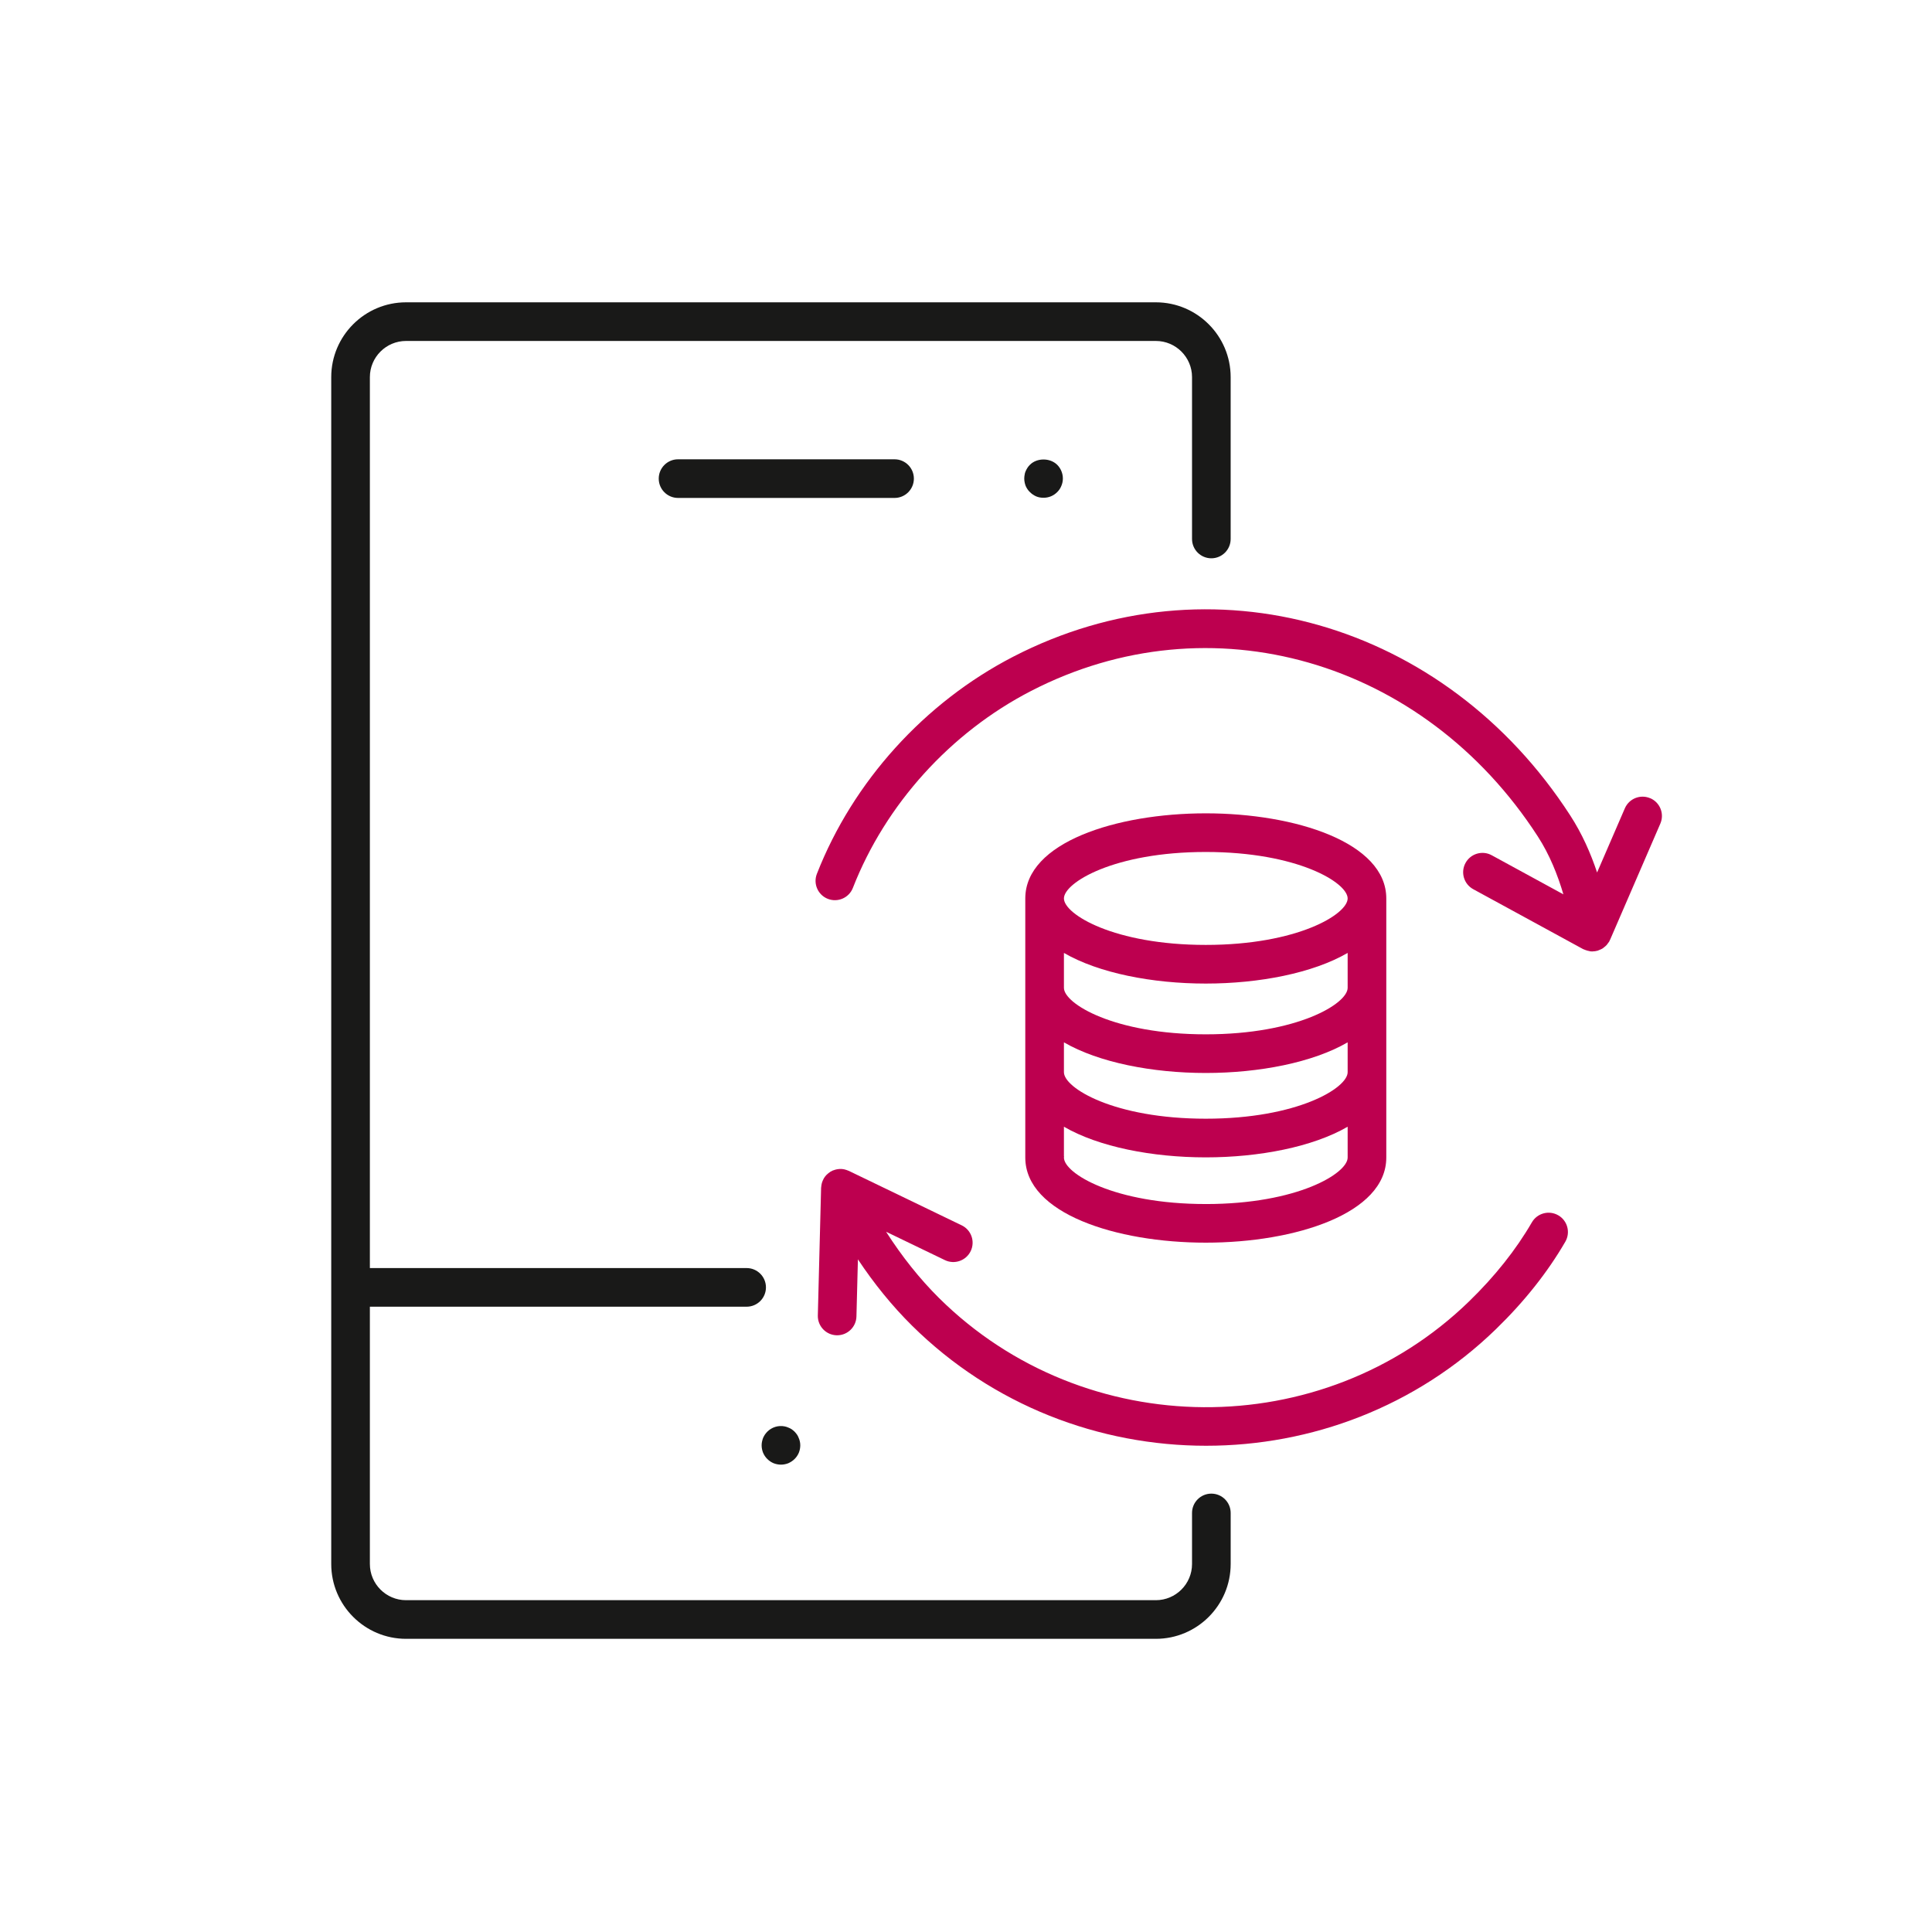 <?xml version="1.0" encoding="UTF-8"?><svg id="a" xmlns="http://www.w3.org/2000/svg" width="150" height="150" viewBox="0 0 150 150"><g id="b"><g><path d="M94.048,43.346c.828,0,1.5-.672,1.5-1.5v-12.566c0-3.202-2.606-5.808-5.809-5.808H31.525c-3.203,0-5.808,2.606-5.808,5.808V121.429c0,3.203,2.606,5.809,5.808,5.809h58.215c3.203,0,5.809-2.606,5.809-5.809v-3.964c0-.828-.672-1.5-1.5-1.5s-1.5,.672-1.5,1.5v3.964c0,1.549-1.26,2.809-2.809,2.809H31.525c-1.548,0-2.808-1.26-2.808-2.809v-19.977h29.251c.829,0,1.5-.672,1.5-1.5s-.671-1.5-1.5-1.5H28.717V29.28c0-1.548,1.26-2.808,2.808-2.808h58.215c1.549,0,2.809,1.26,2.809,2.808v12.566c0,.828,.672,1.5,1.5,1.5Z" fill="#191918"/><path d="M70.953,37.16c0-.828-.672-1.5-1.5-1.5h-16.809c-.829,0-1.5,.672-1.5,1.5s.671,1.5,1.5,1.5h16.809c.828,0,1.5-.672,1.5-1.5Z" fill="#191918"/><path d="M79.963,36.086c-.07,.07-.14,.15-.19,.231-.05,.08-.1,.17-.14,.26s-.07,.19-.08,.28c-.019,.1-.03,.2-.03,.29,0,.2,.04,.399,.11,.58,.08,.18,.18,.34,.33,.479,.14,.141,.3,.25,.479,.33,.181,.08,.381,.11,.58,.11,.4,0,.77-.15,1.06-.44,.14-.14,.25-.3,.319-.479,.08-.181,.12-.38,.12-.58,0-.391-.16-.78-.44-1.06-.56-.55-1.57-.55-2.12,0Z" fill="#191918"/><path d="M61.883,111.387c-.06-.08-.12-.16-.19-.231-.07-.07-.15-.13-.23-.19-.08-.05-.17-.1-.26-.13-.09-.04-.18-.069-.28-.09-.49-.1-1,.06-1.35,.41-.07,.07-.13,.15-.19,.231-.05,.079-.1,.17-.14,.26-.03,.09-.06,.18-.08,.279-.02,.091-.03,.19-.03,.29,0,.2,.04,.391,.11,.57,.08,.19,.19,.351,.33,.49s.3,.25,.49,.33c.18,.069,.37,.109,.57,.109s.39-.04,.57-.109c.18-.08,.35-.19,.49-.33s.25-.3,.33-.49c.07-.18,.11-.37,.11-.57,0-.1-.01-.199-.03-.29-.02-.1-.05-.19-.09-.279-.03-.09-.08-.181-.13-.26Z" fill="#191918"/></g><path d="M93.617,63.147c-6.964,0-14.014,2.269-14.014,6.608v20.117c0,4.339,7.05,6.608,14.014,6.608s14.014-2.269,14.014-6.608v-20.117c0-4.339-7.05-6.608-14.014-6.608Zm0,3c7.126,0,11.014,2.384,11.014,3.608s-3.888,3.608-11.014,3.608-11.014-2.384-11.014-3.608,3.888-3.608,11.014-3.608Zm0,27.334c-7.126,0-11.014-2.384-11.014-3.608,0-.036,.003-.072,.009-.107l-.009-.001v-2.286c2.701,1.567,6.867,2.379,11.014,2.379s8.313-.811,11.014-2.379v2.395c0,1.225-3.888,3.608-11.014,3.608Zm0-6.625c-7.126,0-11.014-2.384-11.014-3.608v-2.321c2.701,1.567,6.867,2.379,11.014,2.379s8.313-.811,11.014-2.379v2.321c0,1.225-3.888,3.608-11.014,3.608Zm0-6.551c-7.126,0-11.014-2.384-11.014-3.608v-2.712c2.701,1.567,6.867,2.379,11.014,2.379s8.313-.811,11.014-2.379v2.712c0,1.225-3.888,3.608-11.014,3.608Z" fill="#bd004f"/><path d="M120.984,94.357c-.714-.415-1.634-.172-2.05,.546-1.233,2.13-2.875,4.195-4.88,6.141-11.381,11.05-29.84,10.932-41.145-.263-1.498-1.484-2.896-3.244-4.113-5.148l4.566,2.202c.744,.359,1.643,.047,2.002-.699,.36-.746,.047-1.643-.699-2.002l-8.765-4.229c-.013-.006-.028-.008-.041-.014-.088-.039-.179-.07-.273-.092-.019-.004-.037-.011-.056-.015-.113-.022-.228-.031-.345-.026-.017,.001-.034,.005-.051,.006-.093,.007-.186,.023-.279,.049-.038,.01-.074,.024-.111,.037-.039,.014-.079,.022-.117,.04-.035,.016-.065,.039-.098,.057-.02,.011-.043,.016-.062,.028-.014,.009-.025,.021-.038,.031-.076,.05-.146,.106-.21,.168-.018,.017-.038,.031-.055,.049-.079,.083-.147,.172-.204,.269-.013,.021-.021,.044-.032,.066-.041,.078-.076,.159-.103,.243-.011,.034-.019,.068-.028,.103-.02,.083-.032,.167-.038,.252-.001,.021-.009,.04-.009,.061l-.254,9.916c-.021,.828,.633,1.517,1.461,1.538h.039c.81,0,1.478-.646,1.498-1.462l.114-4.434c1.247,1.879,2.654,3.615,4.19,5.136,6.282,6.221,14.567,9.337,22.848,9.337,8.143,0,16.279-3.014,22.499-9.053,2.202-2.137,4.014-4.421,5.386-6.789,.415-.717,.171-1.635-.546-2.05Z" fill="#bd004f"/><path d="M128.126,61.977c-.763-.33-1.644,.021-1.973,.781l-2.155,4.981c-.498-1.491-1.16-2.999-2.087-4.431-9.736-15.05-27.921-20.233-43.241-12.324-6.892,3.558-12.449,9.703-15.247,16.861-.301,.771,.08,1.642,.852,1.943,.772,.3,1.643-.079,1.943-.852,2.535-6.487,7.575-12.06,13.829-15.287,13.916-7.188,30.465-2.44,39.345,11.288,.919,1.419,1.536,2.969,1.99,4.5l-5.565-3.035c-.726-.397-1.639-.13-2.035,.6-.397,.727-.128,1.638,.6,2.035l8.529,4.651c.018,.01,.038,.013,.057,.022,.04,.02,.083,.033,.125,.049,.1,.038,.2,.067,.303,.083,.025,.004,.047,.017,.072,.02,.053,.006,.106,.009,.159,.009l.002,0h.002l.017-.003c.134-.002,.266-.022,.393-.058,.046-.013,.087-.037,.131-.054,.085-.033,.169-.067,.247-.115,.046-.028,.084-.065,.127-.099,.067-.052,.132-.104,.19-.167,.041-.045,.073-.097,.109-.148,.033-.047,.074-.087,.102-.139,.015-.026,.022-.055,.034-.082,.007-.015,.019-.026,.025-.041l3.902-9.019c.329-.761-.021-1.644-.781-1.973Z" fill="#bd004f"/><rect id="c" width="150" height="150" fill="#fff" opacity="0"/></g></svg>
